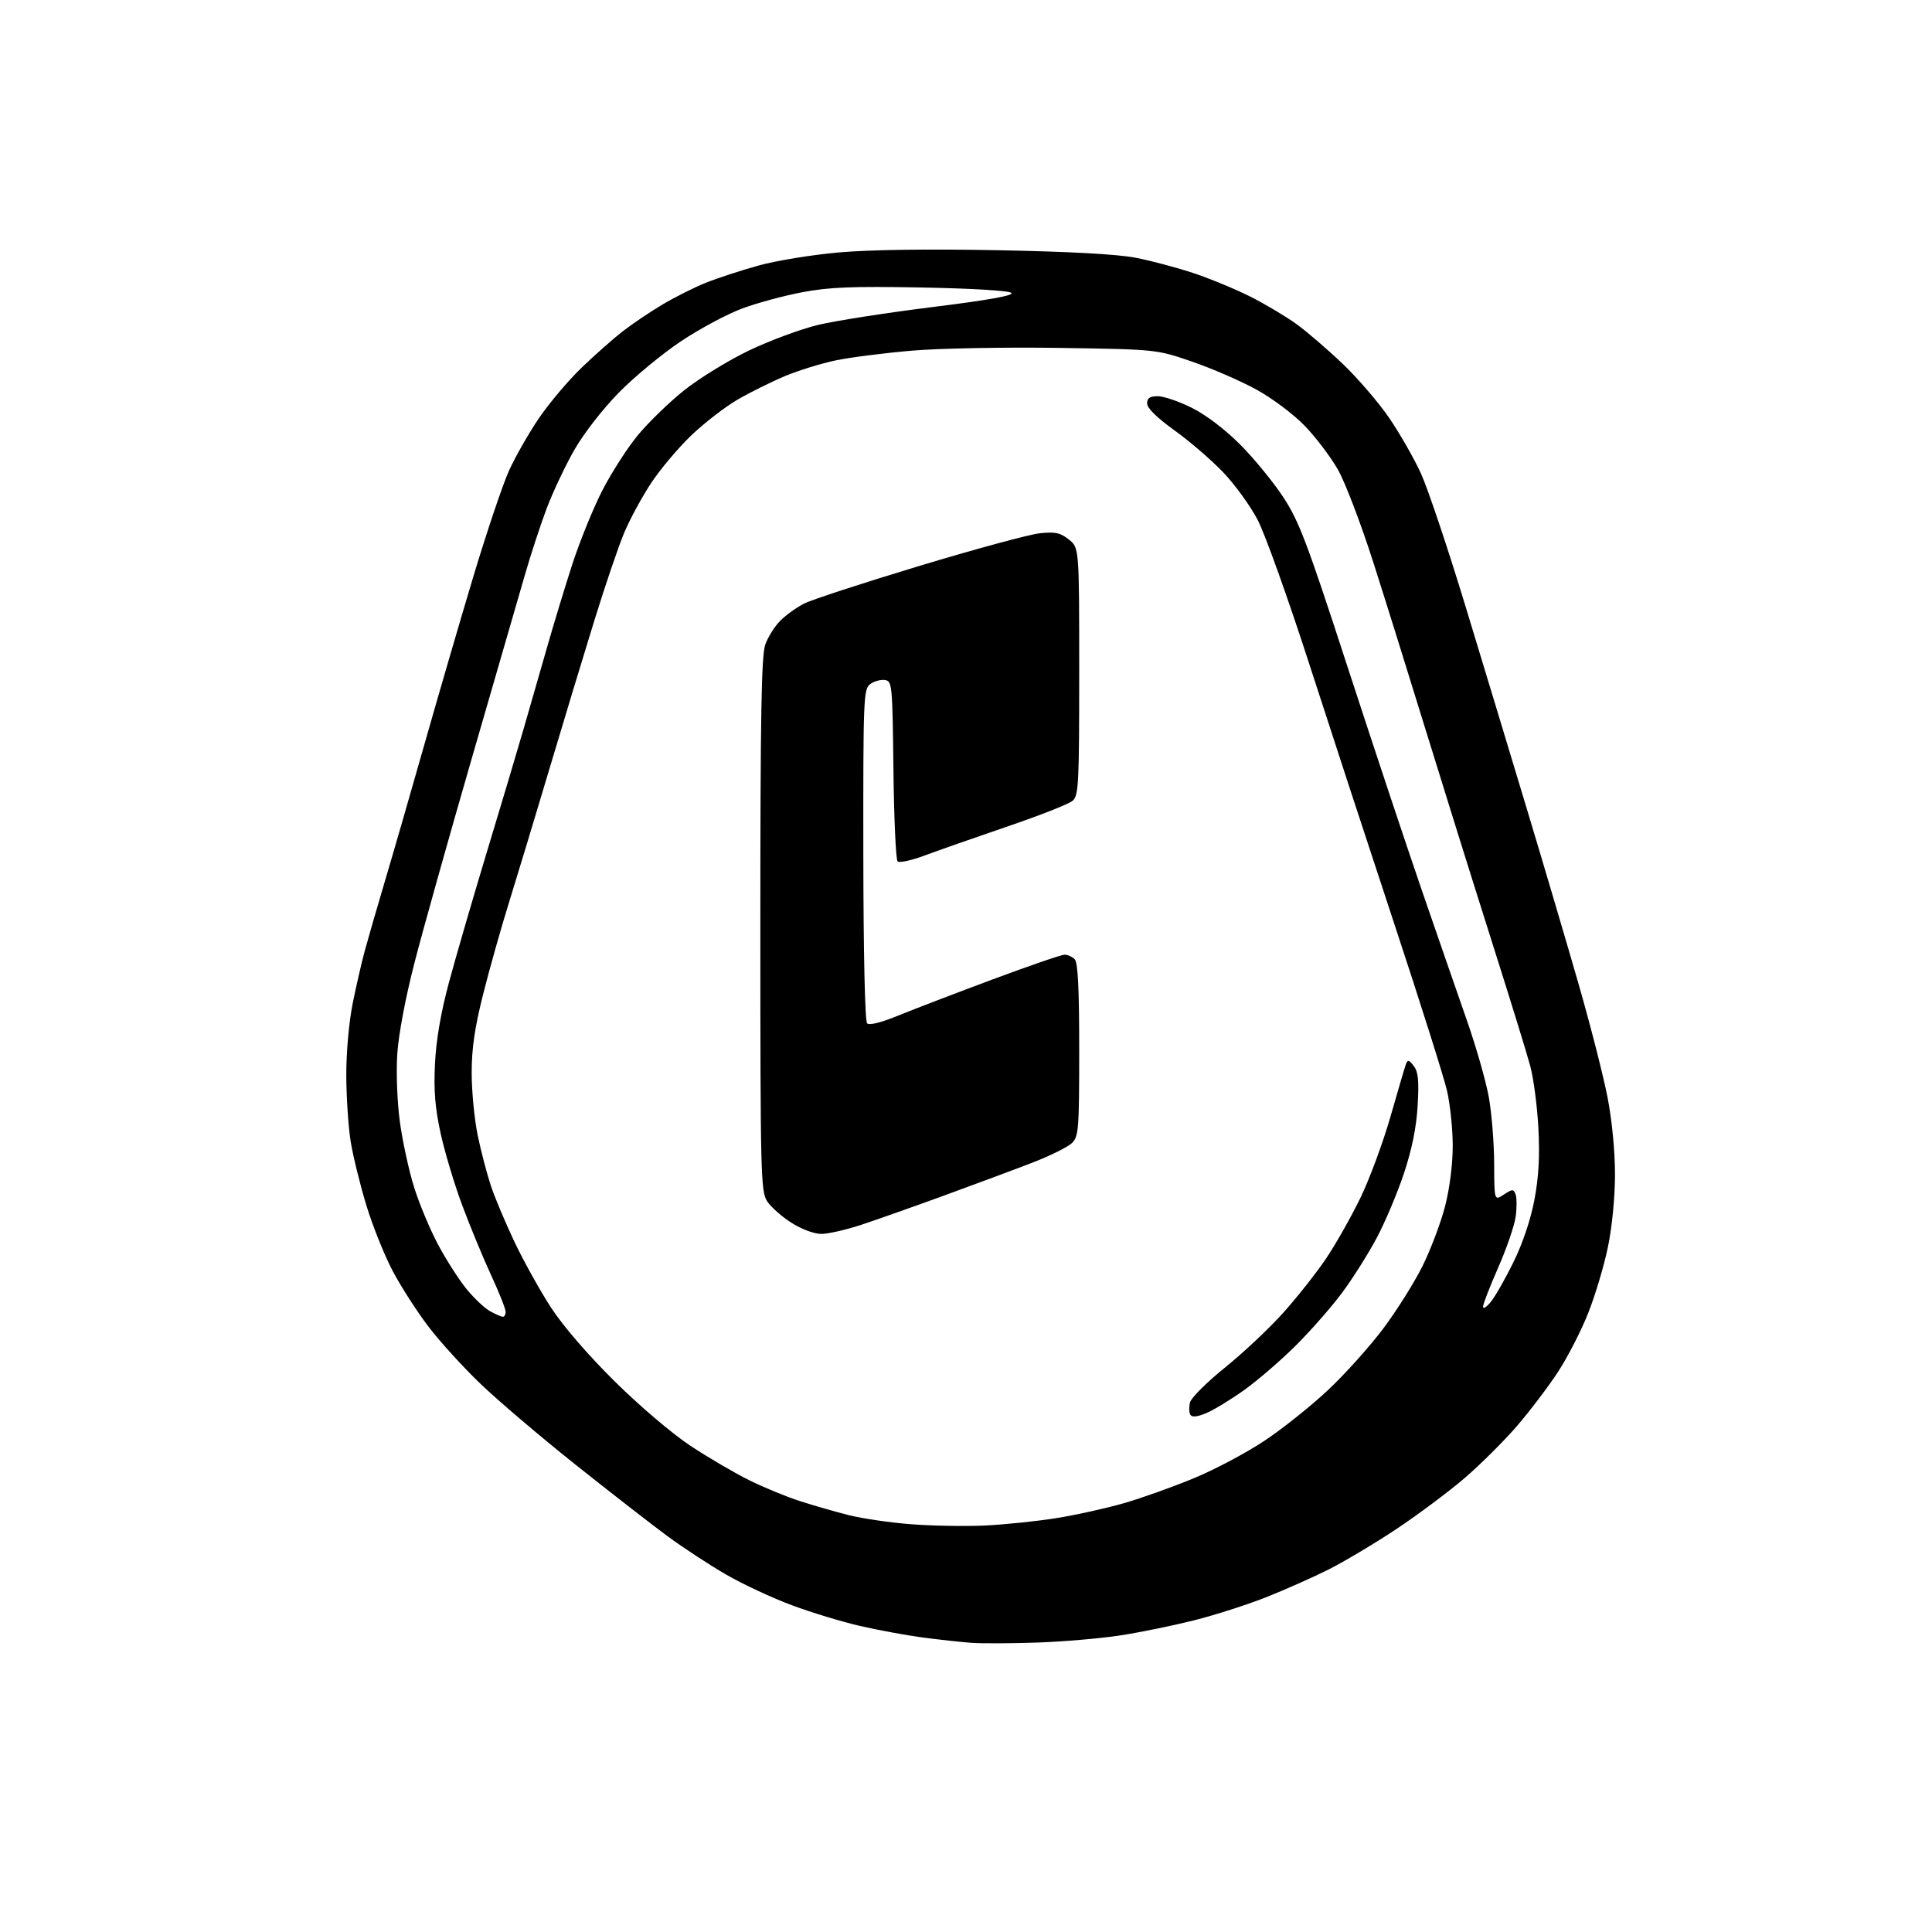 <?xml version="1.0" encoding="UTF-8" standalone="no"?>
<svg 
  version="1.1" 
  xmlns="http://www.w3.org/2000/svg" 
  xmlns:xlink="http://www.w3.org/1999/xlink" 
  xmlns:svg="http://www.w3.org/2000/svg"
  xmlns:rdf="http://www.w3.org/1999/02/22-rdf-syntax-ns#"
  xmlns:cc="http://creativecommons.org/ns#"
  xmlns:dc="http://purl.org/dc/elements/1.1/"
  viewBox="0 0 512 512"
  width="512"
  height="512"
>
<style>svg {background-color: white; }</style>"
<path stroke="none" fill="black" fill-rule="evenodd" d="M275.00,435.29C268.12,435.53 260.25,435.56 257.50,435.37C254.75,435.17 248.90,434.53 244.50,433.95C240.10,433.36 232.63,431.98 227.90,430.89C223.16,429.80 215.06,427.34 209.90,425.42C204.73,423.51 196.90,419.86 192.50,417.32C188.10,414.78 181.12,410.21 177.00,407.18C172.88,404.15 161.90,395.61 152.60,388.22C143.31,380.82 131.95,371.16 127.36,366.75C122.76,362.34 116.56,355.53 113.58,351.61C110.59,347.70 106.35,341.12 104.16,337.00C101.96,332.88 98.79,325.00 97.11,319.50C95.43,314.00 93.55,306.35 92.93,302.50C92.31,298.65 91.79,290.77 91.77,285.00C91.75,278.95 92.47,270.89 93.45,266.00C94.39,261.32 95.84,255.03 96.66,252.00C97.48,248.97 99.89,240.65 102.01,233.50C104.14,226.35 108.88,209.93 112.55,197.00C116.22,184.07 122.06,164.05 125.53,152.50C129.01,140.95 133.20,128.49 134.86,124.80C136.52,121.12 140.11,114.82 142.84,110.80C145.58,106.79 150.67,100.76 154.16,97.41C157.65,94.06 162.53,89.75 165.00,87.82C167.47,85.90 172.20,82.71 175.50,80.74C178.80,78.77 183.97,76.17 187.00,74.96C190.03,73.74 196.28,71.69 200.91,70.40C205.53,69.10 215.16,67.53 222.29,66.90C230.50,66.17 245.96,65.96 264.38,66.31C283.49,66.67 296.08,67.36 301.00,68.31C305.12,69.11 312.10,70.97 316.50,72.45C320.90,73.93 327.65,76.73 331.50,78.68C335.35,80.63 340.75,83.85 343.50,85.83C346.25,87.80 351.81,92.59 355.87,96.46C359.92,100.33 365.49,106.84 368.26,110.91C371.02,114.99 374.75,121.51 376.54,125.41C378.33,129.31 383.64,145.10 388.32,160.50C393.01,175.90 400.43,200.43 404.82,215.00C409.21,229.57 415.33,250.30 418.42,261.06C421.51,271.81 424.93,285.22 426.02,290.84C427.21,296.98 427.99,305.15 427.99,311.29C427.98,317.31 427.21,325.19 426.11,330.50C425.09,335.45 422.74,343.31 420.89,347.97C419.05,352.63 415.46,359.63 412.92,363.52C410.38,367.41 405.50,373.85 402.07,377.84C398.64,381.82 392.39,388.05 388.17,391.68C383.95,395.30 375.77,401.41 370.00,405.25C364.23,409.08 356.12,413.91 352.00,415.98C347.88,418.04 340.45,421.34 335.50,423.30C330.55,425.26 321.98,428.01 316.46,429.40C310.93,430.79 302.16,432.59 296.96,433.39C291.76,434.19 281.88,435.05 275.00,435.29zM261.00,404.28C266.23,404.03 274.77,403.15 280.00,402.31C285.23,401.47 293.29,399.68 297.92,398.34C302.56,397.00 310.88,394.03 316.42,391.73C321.97,389.44 330.41,384.95 335.20,381.75C339.98,378.56 347.54,372.52 351.99,368.33C356.44,364.15 362.99,356.85 366.55,352.11C370.11,347.37 374.81,339.90 376.99,335.50C379.17,331.10 381.87,323.94 382.98,319.59C384.20,314.81 384.99,308.48 384.99,303.59C384.98,299.14 384.29,292.57 383.46,289.00C382.63,285.43 376.37,265.62 369.56,245.00C362.74,224.38 352.58,193.32 346.98,176.00C341.39,158.68 335.23,141.47 333.29,137.77C331.36,134.07 327.24,128.39 324.14,125.15C321.04,121.91 315.24,116.91 311.25,114.05C306.58,110.69 304.00,108.16 304.00,106.92C304.00,105.48 304.71,105.00 306.84,105.00C308.40,105.00 312.47,106.39 315.87,108.09C319.63,109.97 324.67,113.80 328.69,117.84C332.34,121.51 337.46,127.76 340.08,131.75C344.24,138.10 346.35,143.65 356.96,176.25C363.63,196.74 372.49,223.40 376.65,235.50C380.82,247.60 386.24,263.26 388.70,270.30C391.17,277.34 393.80,286.56 394.56,290.80C395.31,295.03 395.95,302.94 395.97,308.37C396.00,318.23 396.00,318.23 398.52,316.58C400.81,315.08 401.09,315.07 401.65,316.52C401.98,317.40 401.99,320.05 401.67,322.43C401.34,324.80 399.26,330.87 397.04,335.92C394.82,340.96 393.01,345.63 393.02,346.29C393.03,346.96 393.97,346.38 395.09,345.00C396.22,343.62 398.91,338.90 401.08,334.49C403.52,329.54 405.63,323.24 406.63,317.99C407.78,311.93 408.08,306.49 407.69,299.00C407.39,293.23 406.42,285.80 405.53,282.50C404.65,279.20 399.92,263.90 395.03,248.50C390.14,233.10 382.48,208.57 377.99,194.00C373.51,179.43 367.19,159.18 363.93,149.00C360.68,138.82 356.46,127.77 354.55,124.43C352.65,121.09 348.70,115.89 345.79,112.87C342.83,109.80 337.20,105.57 332.98,103.25C328.85,100.98 321.20,97.65 315.98,95.86C306.50,92.59 306.50,92.59 280.75,92.20C266.45,91.98 249.11,92.30 241.75,92.92C234.46,93.54 225.35,94.70 221.50,95.50C217.65,96.30 211.57,98.18 208.00,99.68C204.43,101.18 198.80,103.97 195.50,105.88C192.20,107.79 186.67,112.07 183.21,115.37C179.75,118.68 174.95,124.39 172.53,128.05C170.12,131.72 166.93,137.59 165.45,141.11C163.96,144.62 160.38,155.15 157.49,164.50C154.60,173.85 149.22,191.62 145.53,204.00C141.85,216.38 137.08,232.12 134.94,239.00C132.80,245.88 129.69,256.90 128.03,263.50C125.81,272.32 125.00,277.83 125.00,284.29C125.00,289.13 125.71,296.55 126.58,300.79C127.45,305.03 129.05,311.13 130.12,314.34C131.20,317.55 134.05,324.30 136.45,329.34C138.86,334.38 143.16,342.10 146.01,346.50C149.17,351.36 155.78,359.03 162.85,366.03C169.50,372.60 178.15,379.97 183.00,383.17C187.68,386.26 194.65,390.34 198.50,392.25C202.35,394.16 208.43,396.66 212.00,397.81C215.57,398.96 221.41,400.64 224.97,401.54C228.52,402.43 235.95,403.52 241.47,403.94C246.99,404.37 255.78,404.52 261.00,404.28zM319.68,374.49C317.27,375.49 315.90,375.64 315.46,374.93C315.10,374.36 315.06,372.88 315.37,371.65C315.68,370.42 319.83,366.29 324.58,362.46C329.34,358.63 336.27,352.13 339.98,348.00C343.69,343.88 348.85,337.35 351.44,333.50C354.03,329.65 358.14,322.38 360.57,317.35C363.00,312.32 366.57,302.64 368.51,295.85C370.45,289.06 372.29,282.82 372.59,282.00C373.05,280.76 373.41,280.85 374.66,282.50C375.85,284.06 376.08,286.36 375.69,293.00C375.36,298.77 374.19,304.54 372.06,310.95C370.34,316.14 367.08,323.86 364.82,328.11C362.56,332.35 358.42,338.90 355.62,342.66C352.82,346.42 347.29,352.72 343.33,356.65C339.37,360.59 333.23,365.87 329.69,368.40C326.15,370.93 321.64,373.67 319.68,374.49zM133.25,348.96C133.66,348.98 134.00,348.39 134.00,347.64C134.00,346.89 132.26,342.50 130.13,337.89C128.00,333.28 124.59,325.03 122.55,319.57C120.50,314.11 117.93,305.56 116.82,300.57C115.31,293.72 114.92,289.17 115.27,282.00C115.57,275.68 116.80,268.48 118.94,260.50C120.71,253.90 125.22,238.38 128.96,226.00C132.71,213.62 137.14,198.78 138.81,193.00C140.49,187.22 143.27,177.55 144.99,171.50C146.71,165.45 149.72,155.55 151.68,149.50C153.65,143.45 157.21,134.68 159.61,130.00C162.01,125.33 166.22,118.75 168.98,115.40C171.74,112.04 177.26,106.68 181.25,103.48C185.24,100.29 193.00,95.52 198.50,92.88C204.00,90.25 212.26,87.19 216.86,86.09C221.46,84.99 235.09,82.87 247.14,81.37C261.95,79.53 268.72,78.32 268.03,77.63C267.43,77.03 257.72,76.44 244.26,76.19C225.91,75.85 219.79,76.09 212.69,77.43C207.84,78.34 200.65,80.28 196.70,81.75C192.75,83.21 185.46,87.11 180.51,90.41C175.55,93.71 168.12,99.85 164.00,104.05C159.67,108.47 154.67,114.90 152.17,119.29C149.79,123.46 146.52,130.40 144.89,134.69C143.27,138.99 140.64,147.00 139.06,152.50C137.47,158.00 131.15,179.82 125.02,201.00C118.89,222.18 112.08,246.47 109.88,255.00C107.50,264.18 105.63,274.06 105.29,279.22C104.96,284.20 105.25,291.92 105.96,297.22C106.65,302.32 108.33,310.10 109.70,314.50C111.06,318.90 113.94,325.80 116.10,329.84C118.25,333.88 121.66,339.19 123.67,341.65C125.68,344.10 128.49,346.74 129.92,347.51C131.34,348.29 132.84,348.94 133.25,348.96zM217.66,327.00C215.76,327.00 212.45,325.77 209.76,324.06C207.21,322.45 204.31,319.88 203.31,318.36C201.61,315.75 201.50,311.49 201.50,245.04C201.50,189.75 201.78,173.71 202.80,170.84C203.51,168.82 205.31,165.97 206.79,164.49C208.26,163.01 211.10,160.97 213.09,159.96C215.07,158.94 228.80,154.46 243.60,149.99C258.39,145.52 272.75,141.63 275.50,141.33C279.64,140.88 280.97,141.17 283.25,142.97C286.00,145.15 286.00,145.15 286.00,177.92C286.00,207.88 285.85,210.82 284.25,212.22C283.29,213.06 275.52,216.12 267.00,219.02C258.48,221.93 248.62,225.38 245.10,226.70C241.58,228.02 238.32,228.72 237.87,228.27C237.41,227.81 236.92,216.88 236.77,203.97C236.51,181.34 236.43,180.49 234.49,180.21C233.39,180.05 231.64,180.54 230.62,181.29C228.84,182.59 228.75,184.81 228.79,226.45C228.82,252.57 229.22,270.62 229.79,271.19C230.38,271.78 233.48,271.01 238.12,269.11C242.18,267.45 253.40,263.15 263.07,259.55C272.73,255.95 281.30,253.00 282.12,253.00C282.93,253.00 284.14,253.54 284.80,254.20C285.66,255.06 286.00,261.80 286.00,278.20C286.00,299.19 285.85,301.15 284.12,302.88C283.08,303.92 278.47,306.22 273.87,308.01C269.27,309.79 258.75,313.71 250.50,316.72C242.25,319.73 232.22,323.27 228.21,324.60C224.20,325.92 219.45,327.00 217.66,327.00z" />

</svg>